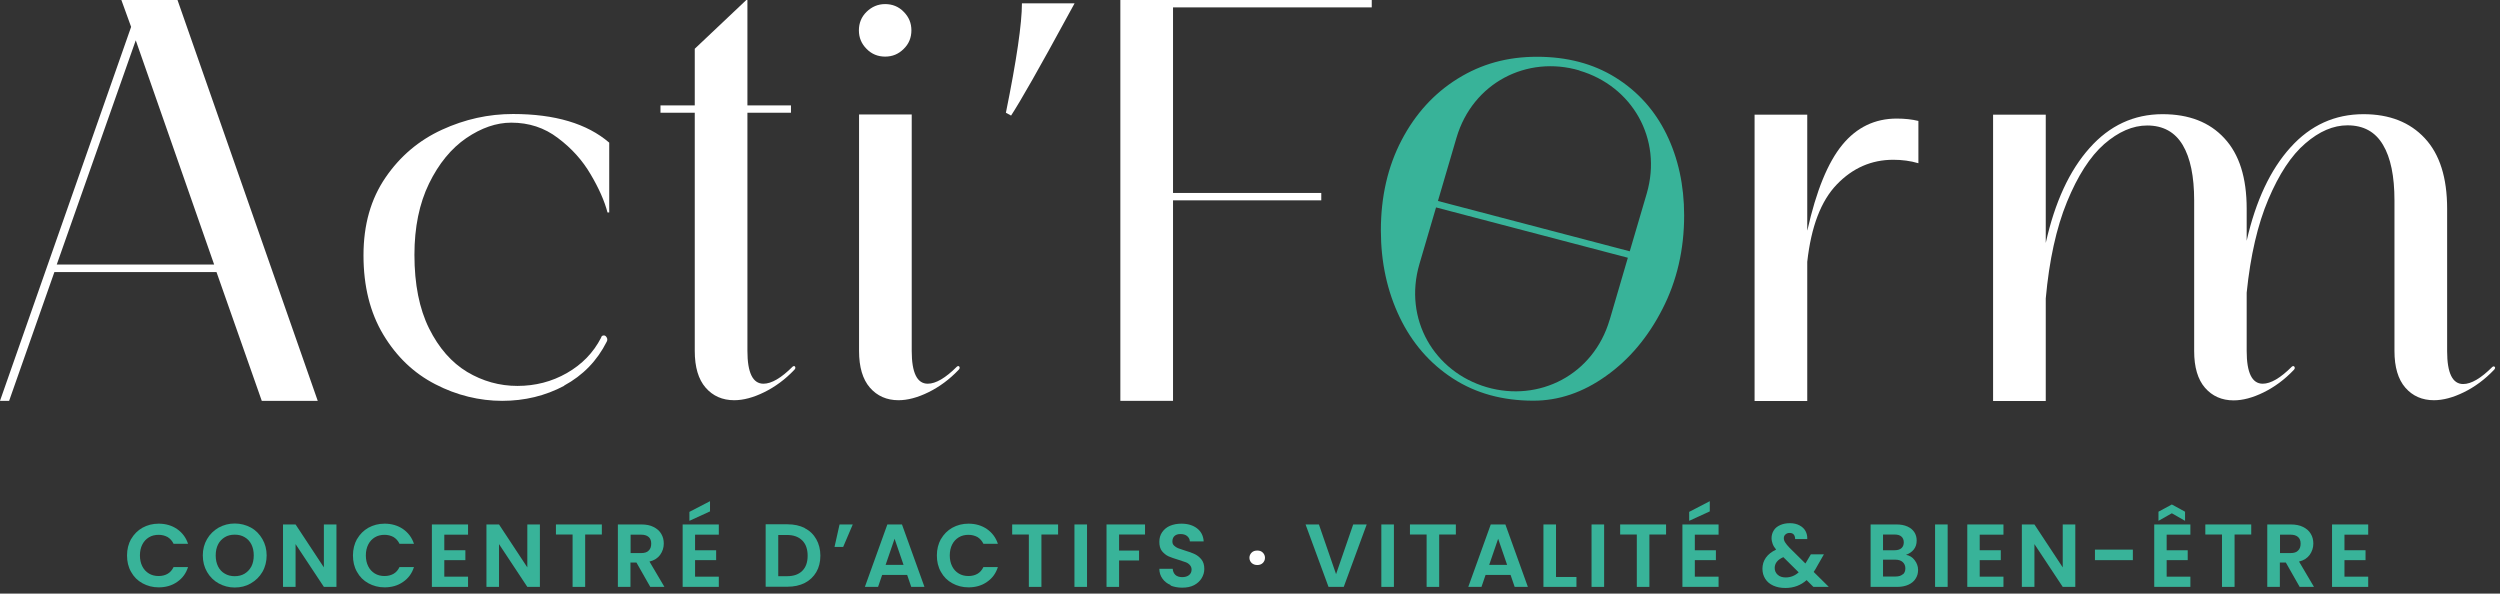 <svg width="219" height="52" viewBox="0 0 219 52" fill="none" xmlns="http://www.w3.org/2000/svg">
<rect x="0" y="0" width="219" height="52" fill="#333333" stroke="none"/>
<g id="Logo">
<g id="Group">
<path id="Vector" d="M11.486 47.223C11.734 46.795 12.065 46.465 12.478 46.231C12.905 45.996 13.373 45.873 13.896 45.873C14.502 45.873 15.04 46.024 15.508 46.341C15.962 46.658 16.293 47.085 16.472 47.636H15.205C15.081 47.374 14.902 47.181 14.681 47.044C14.447 46.919 14.186 46.851 13.896 46.851C13.58 46.851 13.29 46.919 13.043 47.071C12.795 47.223 12.602 47.429 12.464 47.705C12.326 47.98 12.258 48.297 12.258 48.655C12.258 49.013 12.326 49.33 12.464 49.606C12.602 49.881 12.795 50.088 13.043 50.239C13.29 50.391 13.58 50.46 13.896 50.46C14.199 50.46 14.461 50.391 14.681 50.267C14.902 50.143 15.081 49.936 15.205 49.675H16.472C16.293 50.239 15.976 50.666 15.508 50.983C15.053 51.3 14.516 51.452 13.896 51.452C13.373 51.452 12.905 51.328 12.478 51.093C12.051 50.859 11.72 50.529 11.486 50.102C11.238 49.675 11.128 49.193 11.128 48.655C11.128 48.118 11.252 47.636 11.486 47.209V47.223Z" fill="#38B399"/>
<path id="Vector_2" d="M19.157 51.107C18.73 50.873 18.386 50.529 18.138 50.102C17.89 49.675 17.766 49.193 17.766 48.655C17.766 48.118 17.89 47.65 18.138 47.223C18.386 46.796 18.73 46.465 19.157 46.217C19.584 45.983 20.053 45.859 20.562 45.859C21.072 45.859 21.554 45.983 21.981 46.217C22.408 46.451 22.738 46.796 22.986 47.223C23.234 47.65 23.358 48.132 23.358 48.655C23.358 49.179 23.234 49.675 22.986 50.102C22.738 50.529 22.394 50.859 21.967 51.107C21.54 51.355 21.072 51.466 20.562 51.466C20.053 51.466 19.584 51.342 19.157 51.107ZM21.43 50.253C21.678 50.102 21.871 49.895 22.022 49.62C22.16 49.344 22.229 49.027 22.229 48.655C22.229 48.283 22.16 47.967 22.022 47.691C21.884 47.416 21.692 47.209 21.43 47.057C21.182 46.906 20.893 46.837 20.562 46.837C20.232 46.837 19.942 46.906 19.695 47.057C19.447 47.209 19.24 47.416 19.102 47.691C18.965 47.967 18.896 48.283 18.896 48.655C18.896 49.027 18.965 49.344 19.102 49.62C19.24 49.895 19.447 50.116 19.695 50.253C19.942 50.405 20.245 50.474 20.562 50.474C20.879 50.474 21.182 50.405 21.43 50.253Z" fill="#38B399"/>
<path id="Vector_3" d="M29.473 51.411H28.371L25.892 47.664V51.411H24.791V45.942H25.892L28.371 49.703V45.942H29.473V51.411Z" fill="#38B399"/>
<path id="Vector_4" d="M31.277 47.223C31.525 46.795 31.856 46.465 32.269 46.231C32.696 45.996 33.164 45.873 33.688 45.873C34.294 45.873 34.831 46.024 35.299 46.341C35.753 46.658 36.084 47.085 36.263 47.636H34.996C34.872 47.374 34.693 47.181 34.472 47.044C34.238 46.919 33.977 46.851 33.688 46.851C33.371 46.851 33.081 46.919 32.834 47.071C32.586 47.223 32.393 47.429 32.255 47.705C32.117 47.98 32.048 48.297 32.048 48.655C32.048 49.013 32.117 49.33 32.255 49.606C32.393 49.881 32.586 50.088 32.834 50.239C33.081 50.391 33.371 50.46 33.688 50.46C33.99 50.46 34.252 50.391 34.472 50.267C34.693 50.143 34.872 49.936 34.996 49.675H36.263C36.084 50.239 35.767 50.666 35.299 50.983C34.844 51.3 34.307 51.452 33.688 51.452C33.164 51.452 32.696 51.328 32.269 51.093C31.842 50.859 31.511 50.529 31.277 50.102C31.029 49.675 30.919 49.193 30.919 48.655C30.919 48.118 31.043 47.636 31.277 47.209V47.223Z" fill="#38B399"/>
<path id="Vector_5" d="M38.921 46.824V48.201H40.767V49.069H38.921V50.515H41.001V51.411H37.833V45.942H41.001V46.837H38.921V46.824Z" fill="#38B399"/>
<path id="Vector_6" d="M47.295 51.411H46.193L43.714 47.664V51.411H42.612V45.942H43.714L46.193 49.703V45.942H47.295V51.411Z" fill="#38B399"/>
<path id="Vector_7" d="M52.721 45.942V46.824H51.261V51.411H50.159V46.824H48.7V45.942H52.707H52.721Z" fill="#38B399"/>
<path id="Vector_8" d="M56.963 51.411L55.751 49.276H55.228V51.411H54.126V45.942H56.178C56.605 45.942 56.963 46.011 57.252 46.162C57.555 46.314 57.776 46.507 57.927 46.768C58.079 47.016 58.147 47.306 58.147 47.623C58.147 47.981 58.037 48.311 57.831 48.601C57.624 48.89 57.307 49.096 56.894 49.193L58.203 51.411H56.935H56.963ZM55.241 48.449H56.164C56.467 48.449 56.688 48.38 56.825 48.229C56.977 48.091 57.046 47.884 57.046 47.623C57.046 47.361 56.977 47.182 56.825 47.044C56.674 46.906 56.453 46.837 56.164 46.837H55.241V48.449Z" fill="#38B399"/>
<path id="Vector_9" d="M60.888 46.823V48.201H62.734V49.069H60.888V50.515H62.968V51.411H59.8V45.942H62.968V46.837H60.888V46.823ZM62.197 44.798L60.392 45.625V44.84L62.197 43.903V44.798Z" fill="#38B399"/>
<path id="Vector_10" d="M70.501 46.272C70.942 46.492 71.273 46.823 71.507 47.236C71.741 47.65 71.865 48.132 71.865 48.683C71.865 49.234 71.741 49.716 71.507 50.116C71.273 50.515 70.928 50.846 70.501 51.066C70.061 51.286 69.565 51.397 68.986 51.397H67.072V45.928H68.986C69.565 45.928 70.061 46.038 70.501 46.258V46.272ZM70.281 50.005C70.598 49.688 70.749 49.248 70.749 48.683C70.749 48.118 70.598 47.663 70.281 47.347C69.964 47.03 69.523 46.864 68.945 46.864H68.174V50.474H68.945C69.523 50.474 69.964 50.322 70.281 50.005Z" fill="#38B399"/>
<path id="Vector_11" d="M73.545 45.942H74.702L73.862 47.912H73.104L73.545 45.942Z" fill="#38B399"/>
<path id="Vector_12" d="M79.454 50.364H77.277L76.919 51.411H75.763L77.732 45.942H79.013L80.982 51.411H79.825L79.467 50.364H79.454ZM79.15 49.482L78.365 47.196L77.58 49.482H79.164H79.15Z" fill="#38B399"/>
<path id="Vector_13" d="M82.428 47.223C82.676 46.795 83.007 46.465 83.42 46.231C83.847 45.996 84.315 45.873 84.838 45.873C85.445 45.873 85.982 46.024 86.45 46.341C86.904 46.658 87.235 47.085 87.414 47.636H86.147C86.023 47.374 85.844 47.181 85.624 47.044C85.389 46.919 85.128 46.851 84.838 46.851C84.522 46.851 84.233 46.919 83.985 47.071C83.737 47.223 83.544 47.429 83.406 47.705C83.269 47.98 83.2 48.297 83.2 48.655C83.2 49.013 83.269 49.33 83.406 49.606C83.544 49.881 83.737 50.088 83.985 50.239C84.233 50.391 84.522 50.46 84.838 50.46C85.141 50.46 85.403 50.391 85.624 50.267C85.844 50.143 86.023 49.936 86.147 49.675H87.414C87.235 50.239 86.918 50.666 86.45 50.983C85.995 51.3 85.458 51.452 84.838 51.452C84.315 51.452 83.847 51.328 83.42 51.093C82.993 50.859 82.662 50.529 82.428 50.102C82.18 49.675 82.07 49.193 82.07 48.655C82.07 48.118 82.194 47.636 82.428 47.209V47.223Z" fill="#38B399"/>
<path id="Vector_14" d="M92.689 45.942V46.824H91.229V51.411H90.127V46.824H88.667V45.942H92.675H92.689Z" fill="#38B399"/>
<path id="Vector_15" d="M95.223 45.942V51.411H94.121V45.942H95.223Z" fill="#38B399"/>
<path id="Vector_16" d="M100.305 45.942V46.824H98.032V48.229H99.782V49.096H98.032V51.411H96.931V45.942H100.305Z" fill="#38B399"/>
<path id="Vector_17" d="M102.564 51.259C102.261 51.135 102.013 50.942 101.834 50.694C101.655 50.446 101.558 50.157 101.558 49.826H102.729C102.743 50.047 102.825 50.226 102.963 50.363C103.101 50.487 103.307 50.556 103.555 50.556C103.803 50.556 104.01 50.501 104.161 50.377C104.313 50.253 104.382 50.088 104.382 49.895C104.382 49.73 104.327 49.606 104.23 49.496C104.134 49.385 104.01 49.303 103.858 49.248C103.707 49.193 103.5 49.124 103.239 49.041C102.881 48.931 102.591 48.834 102.371 48.738C102.151 48.642 101.958 48.476 101.792 48.283C101.627 48.077 101.558 47.801 101.558 47.457C101.558 47.14 101.641 46.851 101.806 46.616C101.972 46.382 102.192 46.189 102.481 46.065C102.77 45.941 103.115 45.873 103.487 45.873C104.051 45.873 104.506 46.01 104.864 46.286C105.222 46.561 105.415 46.947 105.442 47.429H104.23C104.23 47.236 104.134 47.085 103.996 46.961C103.845 46.837 103.652 46.782 103.404 46.782C103.184 46.782 103.018 46.837 102.894 46.947C102.77 47.057 102.701 47.223 102.701 47.429C102.701 47.581 102.743 47.691 102.839 47.787C102.936 47.884 103.06 47.967 103.197 48.022C103.335 48.077 103.542 48.146 103.803 48.228C104.161 48.338 104.451 48.435 104.671 48.545C104.891 48.655 105.084 48.807 105.249 49.013C105.415 49.22 105.497 49.496 105.497 49.84C105.497 50.129 105.415 50.405 105.263 50.653C105.112 50.901 104.891 51.107 104.602 51.259C104.313 51.41 103.969 51.479 103.555 51.479C103.17 51.479 102.825 51.41 102.522 51.286L102.564 51.259Z" fill="#38B399"/>
<path id="Vector_18" d="M109.643 49.317C109.519 49.193 109.45 49.041 109.45 48.862C109.45 48.683 109.519 48.532 109.643 48.408C109.767 48.284 109.932 48.228 110.139 48.228C110.345 48.228 110.497 48.284 110.621 48.408C110.745 48.532 110.813 48.683 110.813 48.862C110.813 49.041 110.745 49.193 110.621 49.317C110.497 49.441 110.331 49.496 110.139 49.496C109.946 49.496 109.781 49.441 109.643 49.317Z" fill="white"/>
<path id="Vector_19" d="M119.724 45.942L117.713 51.411H116.378L114.367 45.942H115.537L117.039 50.295L118.54 45.942H119.71H119.724Z" fill="#38B399"/>
<path id="Vector_20" d="M122.107 45.942V51.411H121.005V45.942H122.107Z" fill="#38B399"/>
<path id="Vector_21" d="M127.533 45.942V46.824H126.073V51.411H124.972V46.824H123.512V45.942H127.519H127.533Z" fill="#38B399"/>
<path id="Vector_22" d="M132.312 50.364H130.136L129.778 51.411H128.621L130.591 45.942H131.872L133.841 51.411H132.684L132.326 50.364H132.312ZM132.023 49.482L131.238 47.196L130.453 49.482H132.037H132.023Z" fill="#38B399"/>
<path id="Vector_23" d="M136.293 50.543H138.097V51.411H135.205V45.942H136.306V50.543H136.293Z" fill="#38B399"/>
<path id="Vector_24" d="M140.521 45.942V51.411H139.419V45.942H140.521Z" fill="#38B399"/>
<path id="Vector_25" d="M145.947 45.942V46.824H144.487V51.411H143.385V46.824H141.926V45.942H145.933H145.947Z" fill="#38B399"/>
<path id="Vector_26" d="M148.467 46.823V48.201H150.313V49.069H148.467V50.515H150.547V51.411H147.379V45.942H150.547V46.837H148.467V46.823ZM149.776 44.798L147.972 45.625V44.84L149.776 43.903V44.798Z" fill="#38B399"/>
<path id="Vector_27" d="M158.852 51.411L158.26 50.818C157.75 51.273 157.13 51.507 156.4 51.507C156.001 51.507 155.643 51.438 155.34 51.3C155.037 51.163 154.803 50.97 154.638 50.708C154.472 50.446 154.39 50.157 154.39 49.827C154.39 49.468 154.486 49.138 154.693 48.848C154.899 48.559 155.202 48.325 155.588 48.146C155.45 47.98 155.34 47.801 155.285 47.65C155.23 47.485 155.188 47.319 155.188 47.14C155.188 46.892 155.257 46.658 155.381 46.465C155.505 46.259 155.698 46.107 155.946 45.997C156.194 45.887 156.469 45.831 156.8 45.831C157.13 45.831 157.406 45.9 157.64 46.024C157.874 46.148 158.053 46.314 158.163 46.52C158.273 46.727 158.329 46.961 158.315 47.223H157.254C157.254 47.058 157.213 46.92 157.13 46.823C157.048 46.727 156.924 46.686 156.772 46.686C156.621 46.686 156.511 46.727 156.414 46.81C156.318 46.892 156.263 47.002 156.263 47.14C156.263 47.278 156.304 47.402 156.387 47.526C156.469 47.65 156.593 47.815 156.772 47.994L158.15 49.358C158.15 49.358 158.163 49.344 158.177 49.331C158.177 49.331 158.177 49.303 158.191 49.303L158.632 48.559H159.775L159.224 49.523C159.114 49.73 159.003 49.923 158.879 50.102L160.202 51.411H158.852ZM157.571 50.143L156.221 48.807C155.712 49.028 155.464 49.344 155.464 49.758C155.464 49.992 155.547 50.185 155.726 50.35C155.905 50.515 156.139 50.584 156.428 50.584C156.855 50.584 157.241 50.433 157.571 50.13V50.143Z" fill="#38B399"/>
<path id="Vector_28" d="M167.721 49.069C167.914 49.317 168.024 49.606 168.024 49.923C168.024 50.212 167.955 50.474 167.804 50.694C167.666 50.915 167.46 51.094 167.184 51.218C166.909 51.342 166.592 51.411 166.22 51.411H163.865V45.942H166.124C166.496 45.942 166.812 45.997 167.088 46.121C167.363 46.245 167.556 46.41 167.694 46.617C167.832 46.824 167.9 47.072 167.9 47.347C167.9 47.664 167.818 47.926 167.639 48.146C167.46 48.366 167.239 48.504 166.964 48.601C167.267 48.656 167.529 48.807 167.721 49.069ZM164.953 48.201H165.958C166.22 48.201 166.427 48.146 166.564 48.022C166.702 47.898 166.771 47.733 166.771 47.512C166.771 47.292 166.702 47.127 166.564 47.003C166.427 46.879 166.22 46.824 165.958 46.824H164.953V48.201ZM166.688 50.322C166.84 50.199 166.909 50.02 166.909 49.785C166.909 49.551 166.826 49.372 166.675 49.234C166.523 49.096 166.303 49.028 166.041 49.028H164.953V50.502H166.055C166.317 50.502 166.523 50.447 166.675 50.309L166.688 50.322Z" fill="#38B399"/>
<path id="Vector_29" d="M170.614 45.942V51.411H169.512V45.942H170.614Z" fill="#38B399"/>
<path id="Vector_30" d="M173.423 46.824V48.201H175.269V49.069H173.423V50.515H175.503V51.411H172.335V45.942H175.503V46.837H173.423V46.824Z" fill="#38B399"/>
<path id="Vector_31" d="M181.797 51.411H180.695L178.216 47.664V51.411H177.114V45.942H178.216L180.695 49.703V45.942H181.797V51.411Z" fill="#38B399"/>
<path id="Vector_32" d="M186.838 48.146V49.069H183.518V48.146H186.838Z" fill="#38B399"/>
<path id="Vector_33" d="M189.799 46.824V48.201H191.644V49.069H189.799V50.515H191.878V51.411H188.711V45.942H191.878V46.837H189.799V46.824ZM190.253 44.964L189.083 45.625V44.826L190.253 44.192L191.41 44.826V45.625L190.253 44.964Z" fill="#38B399"/>
<path id="Vector_34" d="M197.208 45.942V46.824H195.748V51.411H194.647V46.824H193.187V45.942H197.195H197.208Z" fill="#38B399"/>
<path id="Vector_35" d="M201.45 51.411L200.238 49.276H199.715V51.411H198.613V45.942H200.665C201.092 45.942 201.45 46.011 201.753 46.162C202.056 46.314 202.277 46.507 202.428 46.768C202.58 47.016 202.648 47.306 202.648 47.623C202.648 47.981 202.538 48.311 202.332 48.601C202.125 48.89 201.808 49.096 201.395 49.193L202.704 51.411H201.436H201.45ZM199.729 48.449H200.651C200.954 48.449 201.175 48.38 201.312 48.229C201.464 48.091 201.533 47.884 201.533 47.623C201.533 47.361 201.464 47.182 201.312 47.044C201.161 46.906 200.941 46.837 200.651 46.837H199.729V48.449Z" fill="#38B399"/>
<path id="Vector_36" d="M205.375 46.824V48.201H207.221V49.069H205.375V50.515H207.455V51.411H204.287V45.942H207.455V46.837H205.375V46.824Z" fill="#38B399"/>
</g>
<g id="Group_2">
<g id="Group_3">
<path id="Vector_37" d="M27.848 35.114H22.931L18.965 23.832H4.765L0.799 35.114H0L11.486 2.356L10.632 0H15.549L27.834 35.114H27.848ZM11.899 3.513L4.972 23.171H18.758L11.886 3.513H11.899Z" fill="white"/>
<path id="Vector_38" d="M49.429 33.792C47.777 34.673 45.959 35.114 43.989 35.114C42.02 35.114 39.995 34.632 38.122 33.654C36.249 32.69 34.734 31.243 33.577 29.315C32.42 27.386 31.842 25.072 31.842 22.372C31.842 19.672 32.489 17.426 33.77 15.553C35.051 13.679 36.704 12.288 38.715 11.365C40.725 10.442 42.791 9.987 44.94 9.987C48.617 9.987 51.426 10.828 53.368 12.495V18.611H53.217C52.955 17.605 52.459 16.489 51.743 15.277C51.027 14.051 50.077 12.99 48.879 12.095C47.694 11.186 46.331 10.745 44.788 10.745C43.48 10.745 42.171 11.2 40.849 12.095C39.527 13.004 38.439 14.327 37.585 16.076C36.731 17.826 36.304 19.92 36.304 22.317C36.304 24.893 36.731 27.042 37.585 28.764C38.439 30.485 39.555 31.753 40.918 32.579C42.282 33.392 43.755 33.806 45.325 33.806C46.895 33.806 48.341 33.434 49.664 32.676C50.986 31.918 51.977 30.899 52.652 29.59C52.68 29.452 52.762 29.384 52.9 29.384C52.996 29.384 53.079 29.439 53.148 29.562C53.217 29.673 53.217 29.811 53.148 29.934C52.308 31.601 51.068 32.883 49.416 33.778L49.429 33.792Z" fill="white"/>
<path id="Vector_39" d="M69.647 32.125C69.703 32.208 69.675 32.304 69.579 32.4C68.78 33.241 67.898 33.888 66.948 34.356C65.998 34.825 65.116 35.059 64.317 35.059C63.285 35.059 62.444 34.687 61.811 33.957C61.177 33.227 60.861 32.152 60.861 30.747V9.877H57.858V9.23H60.861V4.27L65.378 0H65.474V9.23H69.289V9.877H65.474V30.747C65.474 32.648 65.943 33.613 66.879 33.613C67.582 33.613 68.436 33.117 69.441 32.111C69.537 32.042 69.62 32.056 69.661 32.139L69.647 32.125Z" fill="white"/>
<path id="Vector_40" d="M75.914 4.284C75.46 3.83 75.239 3.293 75.239 2.659C75.239 2.025 75.46 1.474 75.914 1.033C76.368 0.593 76.906 0.358 77.539 0.358C78.173 0.358 78.724 0.579 79.164 1.033C79.619 1.488 79.839 2.025 79.839 2.659C79.839 3.293 79.619 3.844 79.164 4.284C78.71 4.739 78.173 4.959 77.539 4.959C76.906 4.959 76.355 4.739 75.914 4.284ZM84.04 32.125C84.095 32.208 84.067 32.304 83.971 32.401C83.172 33.241 82.291 33.888 81.34 34.357C80.39 34.825 79.509 35.059 78.71 35.059C77.677 35.059 76.837 34.687 76.203 33.957C75.57 33.227 75.253 32.153 75.253 30.747V10.029H79.867V30.747C79.867 32.649 80.335 33.613 81.272 33.613C81.974 33.613 82.828 33.117 83.833 32.111C83.93 32.042 84.012 32.056 84.053 32.139L84.04 32.125Z" fill="white"/>
<path id="Vector_41" d="M88.117 9.877C89.053 5.263 89.521 2.067 89.521 0.29H94.135L93.584 1.295C91.078 5.91 89.397 8.858 88.571 10.125L88.117 9.877Z" fill="white"/>
<path id="Vector_42" d="M120.165 0V0.647H102.757V16.903H115.744V17.55H102.757V35.114H98.143V0H120.165Z" fill="white"/>
<path id="Vector_43" d="M158.329 20.168C159.1 16.724 160.119 14.23 161.386 12.687C162.653 11.145 164.251 10.387 166.151 10.387C166.854 10.387 167.487 10.456 168.052 10.594V14.299C167.35 14.092 166.62 13.996 165.848 13.996C163.948 13.996 162.295 14.712 160.904 16.159C159.513 17.605 158.659 19.851 158.315 22.936V35.128H153.701V10.043H158.315V20.181L158.329 20.168Z" fill="white"/>
<path id="Vector_44" d="M218.542 32.125C218.597 32.208 218.57 32.304 218.473 32.401C217.674 33.241 216.793 33.889 215.843 34.357C214.892 34.825 214.011 35.059 213.212 35.059C212.179 35.059 211.339 34.688 210.705 33.957C210.072 33.227 209.755 32.153 209.755 30.748V17.55C209.755 15.443 209.425 13.817 208.75 12.688C208.075 11.544 207.042 10.979 205.637 10.979C204.398 10.979 203.172 11.503 201.946 12.564C200.72 13.611 199.646 15.25 198.71 17.454C197.773 19.658 197.139 22.386 196.809 25.637V30.748C196.809 32.649 197.277 33.613 198.214 33.613C198.916 33.613 199.77 33.117 200.775 32.111C200.872 32.042 200.954 32.056 200.996 32.139C201.051 32.222 201.023 32.318 200.927 32.414C200.128 33.255 199.247 33.902 198.296 34.371C197.346 34.839 196.465 35.073 195.666 35.073C194.633 35.073 193.793 34.701 193.159 33.971C192.526 33.241 192.209 32.166 192.209 30.761V17.564C192.209 15.457 191.878 13.831 191.204 12.701C190.529 11.572 189.496 10.993 188.091 10.993C186.824 10.993 185.571 11.544 184.331 12.619C183.092 13.707 182.004 15.402 181.067 17.688C180.13 19.975 179.511 22.799 179.208 26.146V35.128H174.594V10.043H179.208V21.284C180.007 17.702 181.287 14.933 183.05 12.963C184.799 10.993 186.934 10.002 189.441 10.002C191.754 10.002 193.559 10.704 194.853 12.109C196.162 13.514 196.809 15.567 196.809 18.281V21.091C197.608 17.578 198.889 14.851 200.652 12.908C202.401 10.966 204.535 10.002 207.042 10.002C209.314 10.002 211.105 10.704 212.413 12.109C213.722 13.514 214.369 15.567 214.369 18.281V30.775C214.369 32.676 214.837 33.641 215.774 33.641C216.476 33.641 217.33 33.145 218.335 32.139C218.432 32.07 218.514 32.084 218.556 32.166L218.542 32.125Z" fill="white"/>
</g>
<path id="Vector_45" d="M145.988 11.765C144.956 9.657 143.454 7.99 141.499 6.778C139.543 5.566 137.257 4.973 134.64 4.973C132.023 4.973 129.764 5.607 127.699 6.888C125.633 8.169 123.994 9.96 122.782 12.274C121.57 14.589 120.964 17.233 120.964 20.181C120.964 22.964 121.515 25.499 122.603 27.772C123.691 30.045 125.247 31.836 127.258 33.144C129.269 34.453 131.624 35.1 134.323 35.1C136.541 35.1 138.662 34.384 140.686 32.938C142.711 31.505 144.363 29.549 145.63 27.069C146.897 24.604 147.531 21.862 147.531 18.873C147.531 16.228 147.008 13.845 145.975 11.737L145.988 11.765ZM138.359 6.185C142.959 7.535 145.658 12.136 144.253 16.958L142.766 22.014L125.963 17.605L127.588 12.068C129.007 7.246 133.772 4.822 138.359 6.172V6.185ZM141.003 28.02C139.584 32.841 134.819 35.252 130.233 33.916C125.633 32.566 122.933 27.965 124.338 23.143L125.798 18.17L142.6 22.578L141.003 28.034V28.02Z" fill="#38B399"/>
</g>
</g>
</svg>
